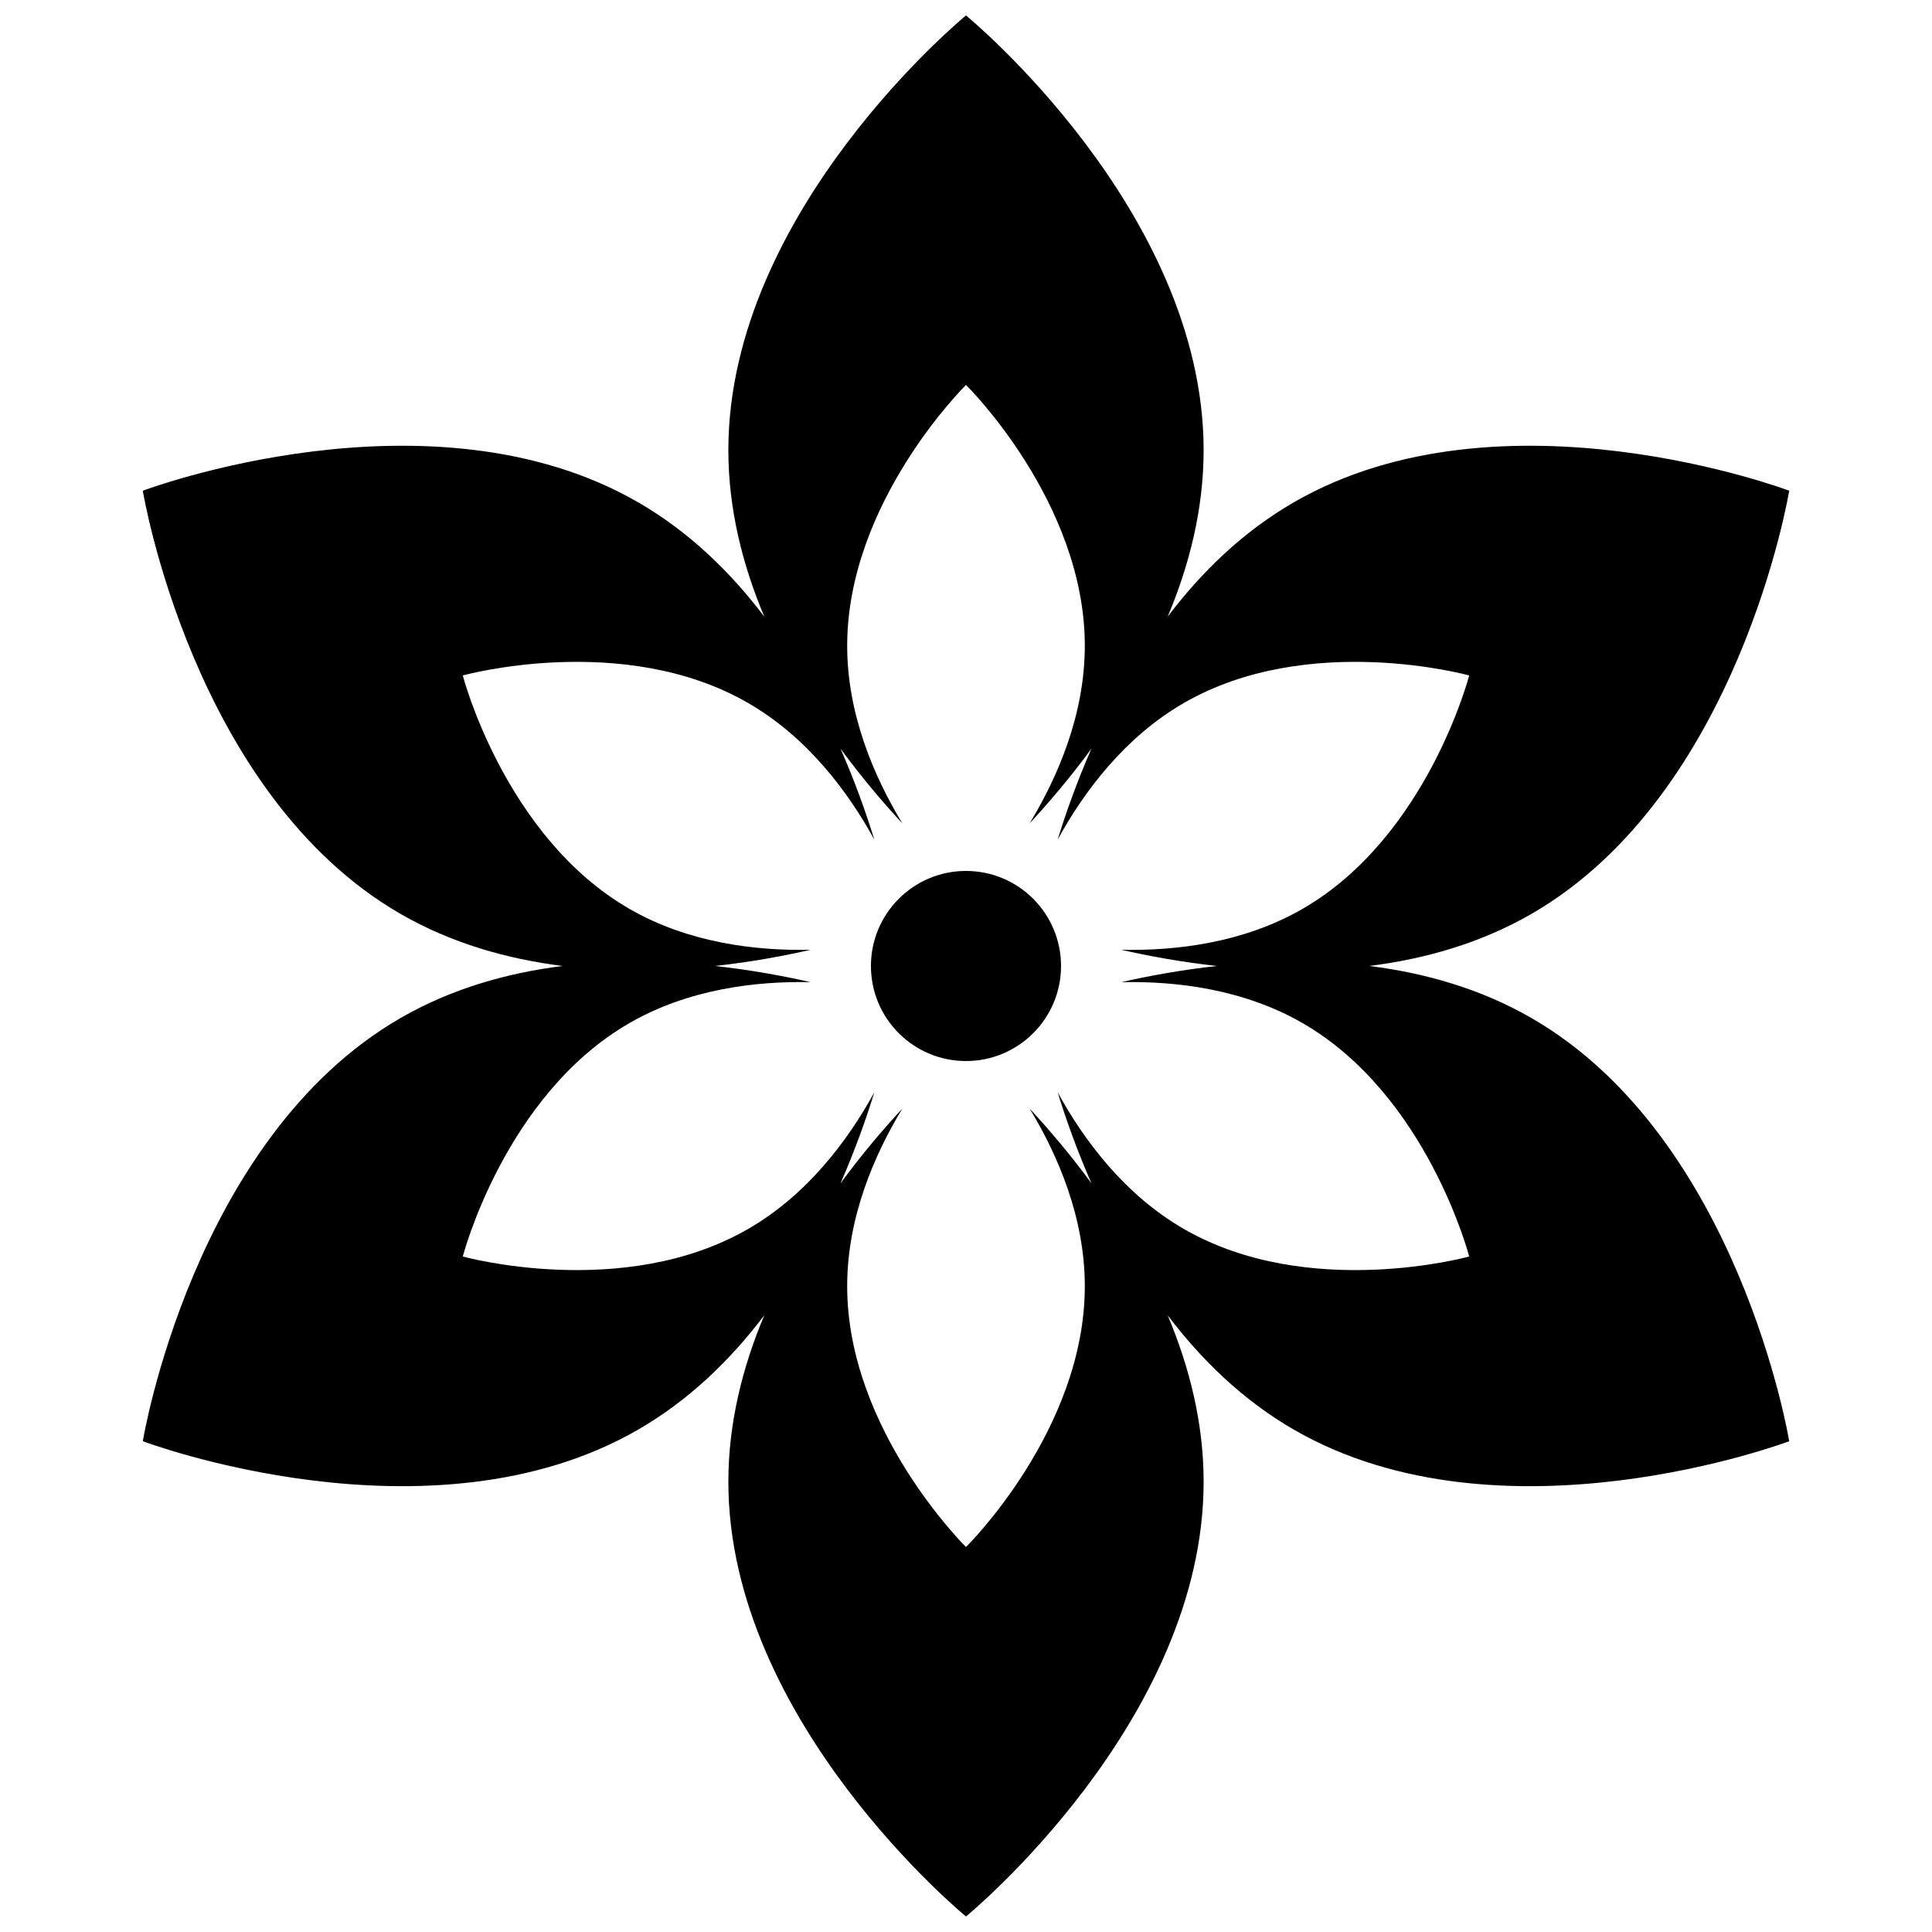 <?xml version="1.0" encoding="UTF-8"?>
<!-- The Best Svg Icon site in the world: iconSvg.co, Visit us! https://iconsvg.co -->
<svg width="800px" height="800px" version="1.1" viewBox="144 144 512 512" xmlns="http://www.w3.org/2000/svg">
 <defs>
  <clipPath id="a">
   <path d="m181 148.09h438v503.81h-438z"/>
  </clipPath>
 </defs>
 <g clip-path="url(#a)">
  <path d="m366.74 342.39c3.832 8.715 6.766 17 8.965 24.109-6.949-12.652-17.703-27.109-33.453-36.203-33.062-19.09-75.609-7.293-75.609-7.293s11.059 42.742 44.121 61.832c15.75 9.094 33.648 11.176 48.078 10.867-7.254 1.652-15.895 3.254-25.359 4.293 9.465 1.035 18.105 2.637 25.359 4.289-14.43-0.309-32.328 1.777-48.078 10.867-33.062 19.09-44.121 61.836-44.121 61.836s42.547 11.793 75.609-7.297c15.75-9.09 26.504-23.551 33.453-36.203-2.199 7.113-5.133 15.395-8.965 24.109 5.629-7.68 11.336-14.359 16.395-19.816-7.481 12.34-14.625 28.887-14.625 47.07 0 38.176 31.488 69.125 31.488 69.125s31.488-30.949 31.488-69.125c0-18.184-7.144-34.73-14.629-47.07 5.059 5.457 10.766 12.137 16.395 19.816-3.832-8.715-6.766-16.996-8.961-24.109 6.945 12.652 17.699 27.113 33.449 36.203 33.062 19.09 75.609 7.297 75.609 7.297s-11.059-42.746-44.121-61.836c-15.75-9.09-33.648-11.176-48.078-10.867 7.258-1.652 15.895-3.254 25.359-4.289-9.465-1.039-18.102-2.641-25.359-4.293 14.43 0.309 32.328-1.773 48.078-10.867 33.062-19.09 44.121-61.832 44.121-61.832s-42.547-11.797-75.609 7.293c-15.75 9.094-26.504 23.551-33.449 36.203 2.195-7.109 5.129-15.395 8.961-24.109-5.629 7.68-11.336 14.359-16.395 19.816 7.484-12.34 14.629-28.883 14.629-47.07 0-38.176-31.488-69.125-31.488-69.125s-31.488 30.949-31.488 69.125c0 18.188 7.144 34.73 14.625 47.07-5.059-5.457-10.766-12.137-16.395-19.816zm-20.184-34.953c-5.734-13.594-9.535-28.5-9.535-44.137 0-63.629 62.977-115.21 62.977-115.21s62.977 51.582 62.977 115.21c0 15.637-3.805 30.543-9.539 44.137 8.902-11.766 19.914-22.512 33.453-30.328 55.105-31.816 131.27-3.066 131.27-3.066s-13.184 80.328-68.289 112.14c-13.543 7.816-28.352 11.977-42.992 13.809 14.641 1.828 29.449 5.988 42.992 13.805 55.105 31.816 68.289 112.14 68.289 112.14s-76.16 28.75-131.27-3.066c-13.539-7.816-24.551-18.562-33.453-30.328 5.734 13.594 9.539 28.504 9.539 44.137 0 63.629-62.977 115.21-62.977 115.21s-62.977-51.582-62.977-115.21c0-15.633 3.801-30.543 9.535-44.137-8.902 11.766-19.91 22.512-33.453 30.328-55.102 31.816-131.26 3.066-131.26 3.066s13.184-80.328 68.285-112.14c13.543-7.816 28.352-11.977 42.992-13.805-14.641-1.832-29.449-5.992-42.992-13.809-55.102-31.816-68.285-112.14-68.285-112.14s76.16-28.75 131.26 3.066c13.543 7.816 24.551 18.562 33.453 30.328zm53.441 117.75c-13.914 0-25.191-11.277-25.191-25.188 0-13.914 11.277-25.191 25.191-25.191 13.91 0 25.188 11.277 25.188 25.191 0 13.91-11.277 25.188-25.188 25.188z" fill-rule="evenodd"/>
 </g>
</svg>